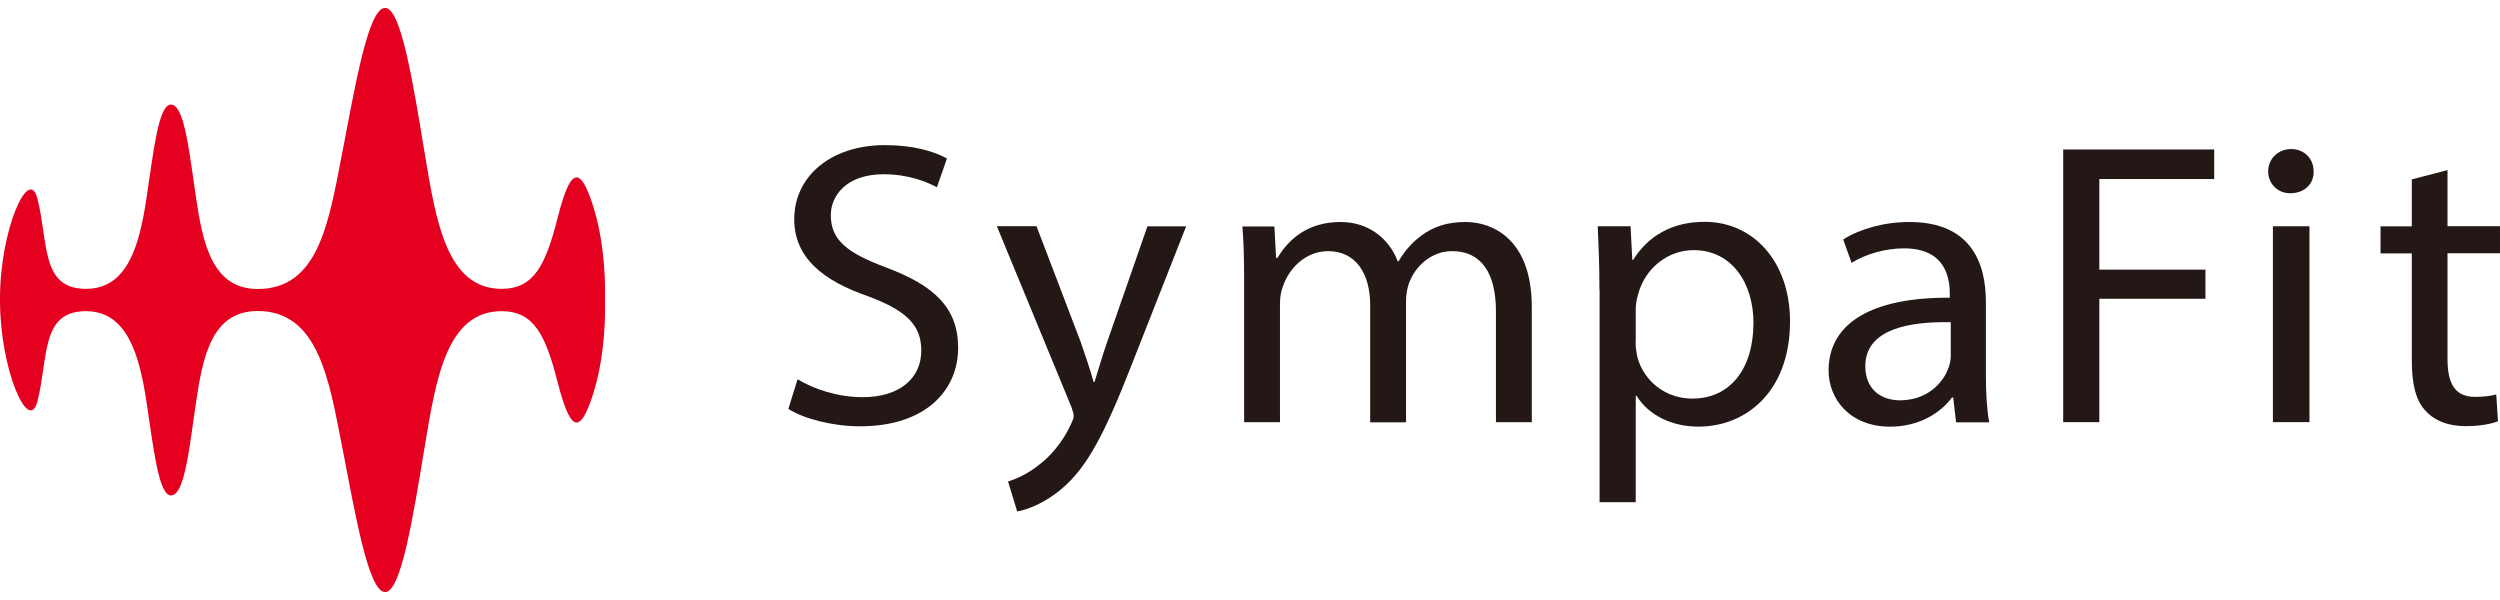 <svg width="200" height="48" viewBox="0 0 200 48" fill="none" xmlns="http://www.w3.org/2000/svg">
<path d="M63.814 30.346C65.11 31.127 67.015 31.774 69.011 31.774C71.971 31.774 73.703 30.257 73.703 28.049C73.703 26.008 72.51 24.848 69.47 23.71C65.81 22.45 63.539 20.599 63.539 17.532C63.539 14.13 66.441 11.609 70.8 11.609C73.095 11.609 74.758 12.122 75.756 12.68L74.953 14.978C74.219 14.587 72.728 13.94 70.697 13.94C67.634 13.94 66.464 15.725 66.464 17.208C66.464 19.249 67.829 20.253 70.927 21.413C74.724 22.84 76.651 24.614 76.651 27.826C76.651 31.194 74.093 34.105 68.793 34.105C66.625 34.105 64.261 33.492 63.068 32.711L63.803 30.346H63.814Z" fill="#231815"/>
<path d="M82.926 18.109L86.459 27.366C86.826 28.403 87.228 29.63 87.492 30.567H87.56C87.859 29.63 88.191 28.425 88.593 27.299L91.793 18.109H94.891L90.497 29.273C88.398 34.649 86.964 37.392 84.968 39.077C83.534 40.303 82.1 40.794 81.377 40.917L80.643 38.519C81.377 38.296 82.341 37.839 83.201 37.125C84.004 36.511 85.002 35.407 85.668 33.957C85.805 33.667 85.897 33.444 85.897 33.277C85.897 33.11 85.828 32.887 85.702 32.53L79.748 18.098H82.949L82.926 18.109Z" fill="#231815"/>
<path d="M99.53 22.355C99.53 20.738 99.496 19.41 99.393 18.117H101.951L102.088 20.637H102.192C103.087 19.154 104.589 17.76 107.251 17.76C109.453 17.76 111.117 19.053 111.817 20.905H111.885C112.39 20.035 113.021 19.355 113.686 18.864C114.65 18.15 115.717 17.76 117.254 17.76C119.388 17.76 122.543 19.12 122.543 24.552V33.776H119.675V24.909C119.675 21.898 118.539 20.091 116.176 20.091C114.512 20.091 113.216 21.284 112.711 22.678C112.574 23.069 112.482 23.582 112.482 24.106V33.787H109.614V24.396C109.614 21.909 108.478 20.091 106.253 20.091C104.417 20.091 103.087 21.518 102.628 22.935C102.456 23.359 102.398 23.838 102.398 24.329V33.776H99.53V22.355Z" fill="#231815"/>
<path d="M127.956 23.222C127.956 21.215 127.887 19.598 127.818 18.103H130.445L130.583 20.791H130.652C131.845 18.884 133.749 17.746 136.376 17.746C140.277 17.746 143.202 20.947 143.202 25.709C143.202 31.342 139.669 34.13 135.883 34.13C133.749 34.13 131.891 33.227 130.927 31.665H130.858V40.175H127.967V23.211L127.956 23.222ZM130.847 27.393C130.847 27.817 130.916 28.208 130.985 28.553C131.512 30.527 133.279 31.888 135.378 31.888C138.476 31.888 140.277 29.423 140.277 25.832C140.277 22.687 138.579 20.01 135.482 20.01C133.485 20.01 131.616 21.404 131.053 23.535C130.95 23.891 130.858 24.315 130.858 24.694V27.382L130.847 27.393Z" fill="#231815"/>
<path d="M156.486 33.776L156.256 31.802H156.153C155.258 33.028 153.526 34.133 151.22 34.133C147.962 34.133 146.287 31.902 146.287 29.638C146.287 25.846 149.752 23.782 155.981 23.816V23.492C155.981 22.199 155.614 19.868 152.321 19.868C150.818 19.868 149.258 20.325 148.123 21.028L147.457 19.154C148.788 18.317 150.715 17.76 152.746 17.76C157.679 17.76 158.872 21.028 158.872 24.173V30.028C158.872 31.389 158.941 32.716 159.136 33.787H156.474L156.486 33.776ZM156.05 25.779C152.849 25.712 149.224 26.27 149.224 29.303C149.224 31.143 150.486 32.025 151.989 32.025C154.088 32.025 155.419 30.731 155.889 29.404C155.992 29.114 156.061 28.79 156.061 28.5V25.779H156.05Z" fill="#231815"/>
<path d="M165.045 11.957H177.136V14.322H167.947V21.571H176.436V23.902H167.947V33.772H165.056V11.957H165.045Z" fill="#231815"/>
<path d="M185.09 13.708C185.124 14.679 184.39 15.459 183.22 15.459C182.187 15.459 181.453 14.679 181.453 13.708C181.453 12.738 182.222 11.924 183.289 11.924C184.356 11.924 185.09 12.704 185.09 13.708ZM181.832 33.773V18.103H184.757V33.773H181.832Z" fill="#231815"/>
<path d="M195.801 13.604V18.098H199.999V20.262H195.801V28.705C195.801 30.645 196.363 31.75 198.003 31.75C198.772 31.75 199.334 31.649 199.701 31.56L199.839 33.701C199.277 33.924 198.37 34.092 197.246 34.092C195.881 34.092 194.78 33.668 194.08 32.898C193.242 32.062 192.944 30.668 192.944 28.816V20.273H190.443V18.109H192.944V14.351L195.812 13.604H195.801Z" fill="#231815"/>
<path d="M0 24.045C0 29.577 2.306 34.785 2.994 32.109C3.889 28.596 3.247 24.893 6.872 24.893C10.221 24.893 11.162 28.517 11.713 32.109C12.263 35.7 12.676 39.637 13.674 39.637C14.787 39.637 15.143 35.812 15.694 32.109C16.244 28.406 16.99 24.881 20.615 24.881C25.456 24.881 26.316 30.335 27.36 35.678C28.404 41.02 29.46 47.366 30.813 47.366C32.087 47.366 33.039 41.399 33.98 35.711C34.874 30.335 35.723 24.893 40.129 24.893C42.721 24.893 43.639 26.811 44.591 30.503C45.543 34.194 46.312 35.22 47.505 31.339C48.147 29.253 48.457 26.655 48.4 24C48.457 21.346 48.147 18.747 47.505 16.662C46.312 12.769 45.532 13.806 44.591 17.498C43.65 21.19 42.721 23.108 40.129 23.108C35.723 23.108 34.874 17.654 33.98 12.29C33.039 6.59 32.087 0.635 30.813 0.635C29.46 0.635 28.427 6.791 27.36 12.323C26.293 17.855 25.468 23.119 20.615 23.119C16.99 23.119 16.233 19.495 15.694 15.892C15.154 12.29 14.776 8.364 13.674 8.364C12.665 8.364 12.275 12.189 11.713 15.892C11.151 19.595 10.221 23.108 6.872 23.108C3.247 23.108 3.889 19.405 2.994 15.892C2.317 13.204 0 18.357 0 23.889V24.067L0 24.045Z" fill="#E60020"/>
</svg>
